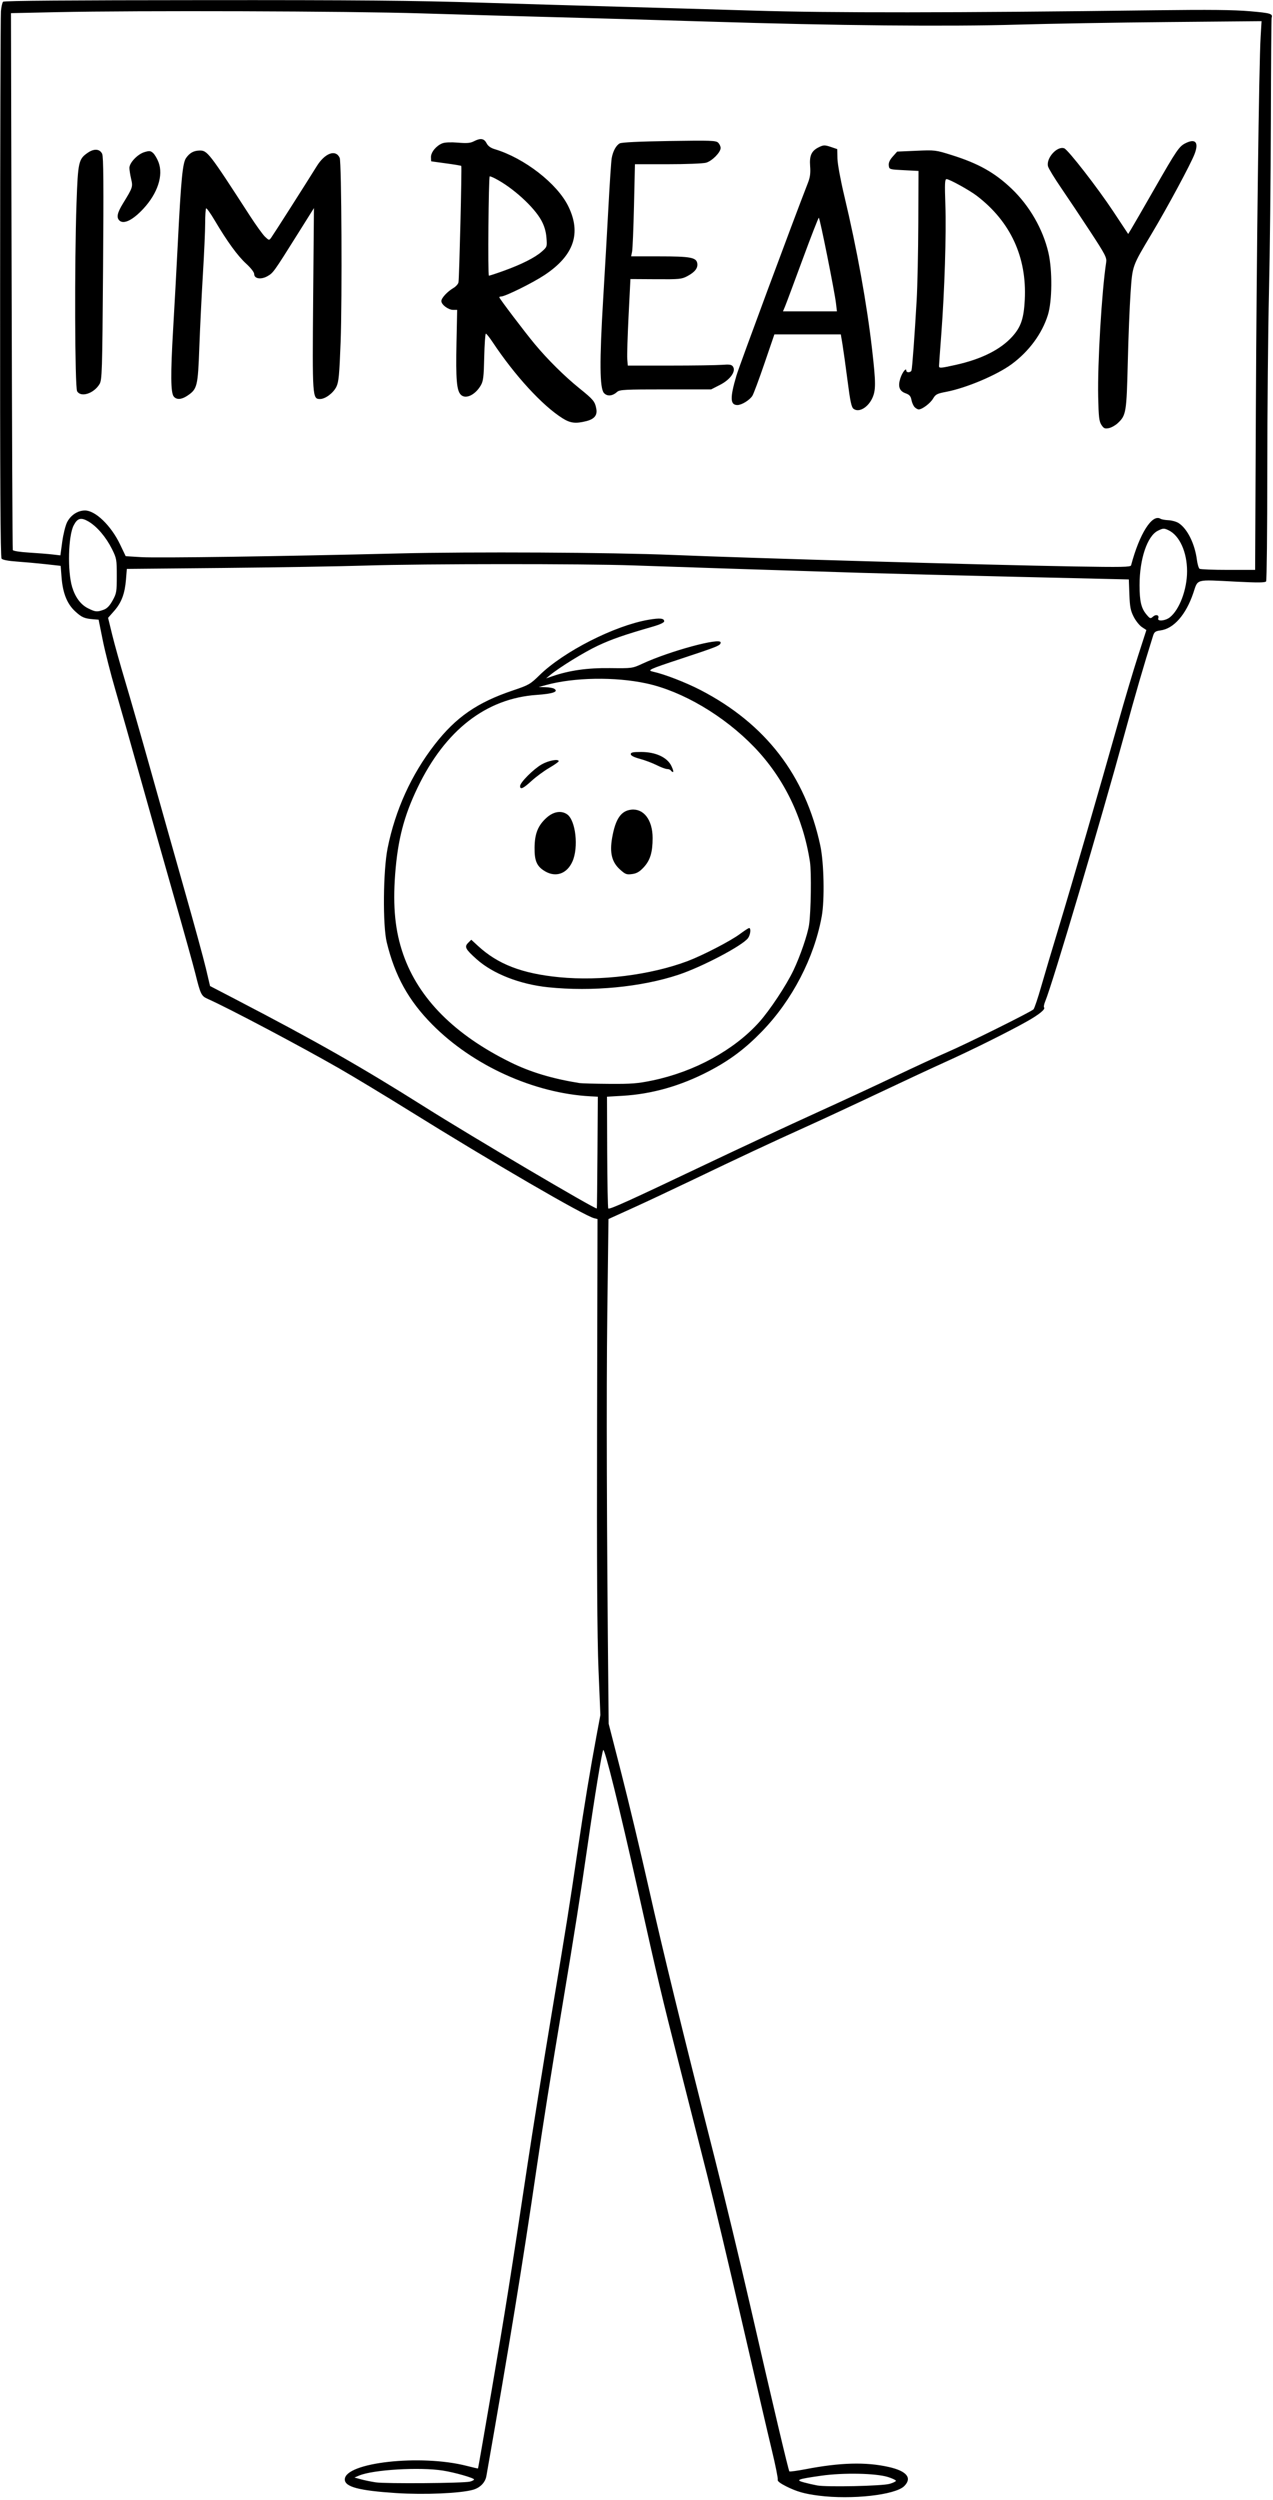 <?xml version="1.0" encoding="UTF-8"?><svg xmlns="http://www.w3.org/2000/svg" xmlns:xlink="http://www.w3.org/1999/xlink" height="4715.8" preserveAspectRatio="xMidYMid meet" version="1.0" viewBox="-0.2 0.3 2402.2 4715.8" width="2402.2" zoomAndPan="magnify"><g id="change1_1"><path d="M 1544.676 4708.094 C 1517.934 4704.676 1503.441 4700.555 1483.672 4690.715 C 1472.301 4685.051 1466.52 4680.621 1467.441 4678.211 C 1468.238 4676.164 1463.211 4650.965 1456.262 4622.203 C 1449.309 4593.422 1424.027 4484.652 1400.062 4380.516 C 1376.062 4276.348 1346.547 4152.027 1334.438 4104.238 C 1322.352 4056.438 1298.5 3962.477 1281.484 3895.398 C 1247.43 3761.203 1242.605 3740.883 1203.867 3567.434 C 1168.852 3410.672 1140.684 3296.805 1138.078 3301.539 C 1135.492 3306.195 1121.898 3389.172 1108.949 3479.125 C 1094.598 3578.805 1084.23 3644.707 1061.125 3783.27 C 1038.531 3918.805 1025.414 4001.582 1012.012 4093.02 C 985.414 4274.613 961.699 4419.926 917.629 4671.148 C 915.5 4683.23 905.887 4693.156 892.574 4696.965 C 868.996 4703.75 800.652 4706.691 747.566 4703.246 C 677.285 4698.676 650.461 4691.582 650.461 4677.539 C 650.461 4645.555 793.34 4629.605 880.324 4651.891 C 891.867 4654.859 901.574 4657.078 901.852 4656.828 C 902.133 4656.539 913.703 4590.164 927.578 4509.27 C 952.836 4361.875 963.492 4295.02 995.277 4083.211 C 1004.668 4020.758 1024.852 3894.613 1040.133 3802.891 C 1070.066 3623.238 1073.324 3602.922 1090.422 3486.895 C 1102.164 3407.195 1113.742 3337.086 1125.684 3273.23 L 1132.75 3235.555 L 1129.211 3149.891 C 1126.668 3088.555 1125.91 2955.797 1126.5 2682.094 L 1127.34 2299.941 L 1120.859 2298.316 C 1101.379 2293.348 929.012 2193.199 772.398 2095.785 C 726.148 2067.023 666.211 2030.859 639.246 2015.391 C 565.492 1973.121 429.852 1901.418 391.812 1884.621 C 379.676 1879.273 378.156 1876.129 368.324 1836.461 C 364.508 1821.051 346.398 1756.098 328.125 1692.102 C 309.844 1628.133 280.949 1525.918 263.902 1465.043 C 246.859 1404.164 225.895 1330.34 217.316 1301.055 C 208.734 1271.773 198.164 1230.148 193.797 1208.555 L 185.895 1169.301 L 176.391 1168.551 C 159.062 1167.164 154.078 1165.023 141.629 1153.52 C 126.348 1139.441 118.254 1119.18 115.949 1089.348 L 114.27 1067.727 L 85.926 1064.574 C 70.34 1062.867 45.926 1060.645 31.719 1059.66 C 15.766 1058.562 4.66 1056.453 2.789 1054.195 C 0.598 1051.566 -0.188 904.984 0.035 543.652 C 0.035 264.91 0.875 29.988 1.582 21.605 C 2.254 13.223 4.078 5.129 5.645 3.539 C 7.492 1.691 134.477 0.68 379.23 0.562 C 673.309 0.273 782.438 1.402 906.949 5.305 C 993.293 7.961 1111.223 11.43 1169.055 12.992 C 1226.852 14.523 1340.379 17.848 1421.332 20.305 C 1568.645 24.816 1798.418 24.613 2182.398 19.641 C 2281.043 18.367 2327.965 18.859 2358.301 21.492 C 2397.797 24.902 2401.973 26.172 2399.395 34.008 C 2398.895 35.566 2398.242 123.242 2397.984 228.836 C 2397.707 334.457 2396.117 479.539 2394.402 551.199 C 2392.727 622.914 2391.289 774.27 2391.234 887.582 C 2391.234 1000.922 2390.191 1095.129 2389.02 1096.977 C 2387.398 1099.523 2373.992 1099.668 2331.5 1097.5 C 2254.41 1093.566 2260.719 1091.891 2251.637 1118.859 C 2237.766 1159.938 2214.773 1186.152 2189.719 1189.508 C 2180.039 1190.809 2177.996 1192.312 2175.645 1199.797 C 2157.672 1257.031 2142.93 1307.762 2121.793 1385.145 C 2076.941 1549.332 1985.645 1857.004 1972.332 1888.879 C 1970.062 1894.352 1968.965 1899.613 1969.914 1900.574 C 1973.254 1903.91 1961.027 1913.941 1937.258 1927.34 C 1903.004 1946.629 1833.316 1981.281 1784.344 2003.336 C 1761.219 2013.766 1704.875 2039.996 1659.133 2061.672 C 1613.352 2083.344 1550.926 2112.348 1520.371 2126.145 C 1454.949 2155.664 1394.203 2184.113 1303.605 2227.594 C 1267.352 2244.965 1217.539 2268.352 1192.875 2279.531 L 1148.023 2299.887 L 1145.777 2480.238 C 1143.934 2628.188 1144.719 2888.523 1147.918 3204.414 L 1148.391 3252.07 L 1172.469 3345.977 C 1185.727 3397.641 1208.773 3494.125 1223.684 3560.422 C 1250.898 3681.484 1286.195 3825.934 1348.262 4070.598 C 1366.621 4143.059 1396.414 4266.676 1414.469 4345.309 C 1458.789 4538.613 1487.629 4660.613 1489.371 4662.348 C 1490.156 4663.133 1503.859 4661.285 1519.836 4658.23 C 1585.434 4645.613 1633.418 4644.324 1676.535 4653.941 C 1710.934 4661.621 1721.582 4674.629 1706.141 4690.07 C 1689.316 4706.891 1607.156 4716.051 1544.676 4708.094 Z M 1678.523 4685.836 C 1685.086 4683.957 1690.441 4681.348 1690.441 4680.059 C 1690.441 4678.773 1683.828 4675.605 1675.727 4673.027 C 1652.93 4665.766 1591.348 4664.531 1549.5 4670.477 C 1504.676 4676.836 1500.188 4678.582 1516.645 4683.059 C 1523.562 4684.973 1534.949 4687.574 1541.863 4688.836 C 1560.238 4692.203 1664.316 4689.934 1678.523 4685.836 Z M 886.629 4681.605 C 890.859 4680.539 894.336 4678.691 894.336 4677.566 C 894.336 4674.707 857.645 4664.254 835.469 4660.781 C 791.719 4653.883 703.973 4659.094 677.707 4670.109 L 668.684 4673.891 L 680.539 4677.172 C 687.066 4678.996 699.684 4681.605 708.574 4682.98 C 726.789 4685.812 874.742 4684.684 886.629 4681.605 Z M 1127.254 2174.211 L 1127.922 2069.125 L 1114.133 2068.398 C 1007.391 2062.707 891.926 2010.32 815.285 1932.75 C 770.66 1887.625 745.012 1841.285 729.652 1778.098 C 721.828 1746.039 722.758 1642.586 731.223 1600.352 C 745.602 1528.492 776.07 1461.43 820.109 1404.773 C 860.223 1353.176 900.273 1325.453 967.477 1302.82 C 997.582 1292.672 1000.523 1290.996 1017.734 1274.117 C 1063.395 1229.312 1159.773 1180.316 1223.703 1169.418 C 1245.211 1165.746 1253.145 1166.527 1253.145 1172.367 C 1253.145 1174.648 1245.156 1178.438 1232.82 1182.02 C 1177.262 1198.004 1154.02 1206.098 1127.621 1218.5 C 1101.582 1230.758 1055.289 1259.316 1037.301 1274.23 L 1030.293 1280.043 L 1042.012 1276.023 C 1074.668 1264.836 1108.277 1260.066 1150.828 1260.617 C 1192.789 1261.137 1192.902 1261.137 1212.496 1252.09 C 1263.797 1228.387 1359.664 1202.43 1359.664 1212.199 C 1359.664 1217.949 1355.797 1219.512 1282.582 1243.707 C 1224.582 1262.844 1220.348 1264.836 1232.262 1267.41 C 1253.598 1272.035 1293.82 1287.613 1321.574 1301.953 C 1444.324 1365.52 1519.527 1463.133 1547.789 1595.613 C 1554.648 1627.785 1556.082 1697.535 1550.508 1728.551 C 1536.406 1806.887 1494.723 1887.176 1437.598 1946.035 C 1405.469 1979.121 1376.707 2000.594 1336.672 2021.418 C 1284.035 2048.809 1229.852 2064.164 1174.652 2067.414 L 1145.223 2069.125 L 1145.59 2173.688 C 1145.867 2231.176 1146.734 2279.027 1147.691 2279.984 C 1149.988 2282.254 1185.812 2266.043 1330.23 2197.371 C 1396.52 2165.859 1490.488 2122.055 1539.07 2100.016 C 1587.621 2077.984 1655.742 2046.422 1690.441 2029.855 C 1725.117 2013.316 1768 1993.523 1785.746 1985.848 C 1824.938 1968.914 1945.699 1908.98 1950.066 1904.301 C 1951.812 1902.445 1958.285 1883.277 1964.453 1861.691 C 1970.621 1840.109 1985.812 1789.023 1998.23 1748.148 C 2022.422 1668.484 2074.453 1489.18 2109.574 1364.477 C 2121.461 1322.246 2138.359 1265.445 2147.109 1238.273 L 2163.062 1188.812 L 2154.645 1183.262 C 2150.02 1180.199 2143.039 1171.5 2139.148 1163.867 C 2133.262 1152.391 2131.855 1145.195 2130.988 1121.723 L 2129.945 1093.363 L 1919.293 1088.449 C 1803.434 1085.734 1670.203 1082.324 1623.164 1080.848 C 1456.742 1075.645 1270.379 1069.605 1195.676 1066.945 C 1100.262 1063.562 802.453 1063.68 689.707 1067.203 C 642.668 1068.68 522.078 1070.672 421.668 1071.684 L 239.148 1073.508 L 237.547 1093.422 C 235.398 1120.191 229.062 1137.043 215.27 1152.711 L 203.75 1165.805 L 211.566 1197.859 C 215.887 1215.492 226.844 1254.777 235.957 1285.156 C 245.07 1315.508 266.484 1390.203 283.559 1451.109 C 300.598 1511.984 329.445 1614.168 347.605 1678.168 C 365.797 1742.137 384.156 1809.316 388.422 1827.438 L 396.156 1860.34 L 445.516 1886.023 C 597.172 1964.879 681.973 2013.148 801.836 2088.773 C 889.629 2144.168 1123.75 2282.254 1126.02 2279.984 C 1126.332 2279.648 1126.895 2232.102 1127.254 2174.301 Z M 1230.918 2038.516 C 1310.246 2022.004 1385.113 1981.113 1432.324 1928.52 C 1452.477 1906.035 1483.43 1859.312 1497.078 1830.746 C 1509.805 1804.055 1523.844 1763.125 1526.539 1744.883 C 1530.125 1720.457 1531.164 1645.562 1528.223 1626.223 C 1515.355 1542.395 1478.969 1467.559 1422.82 1409.367 C 1366 1350.488 1287.598 1304.207 1219.734 1289.523 C 1160.52 1276.719 1083.102 1277.988 1029.863 1292.617 L 1016.277 1296.344 L 1028.895 1296.664 C 1035.812 1296.664 1043.379 1298.137 1045.684 1299.582 C 1054.398 1305.102 1043.102 1309.035 1012.828 1311.145 C 917.043 1317.734 839.902 1377.715 787.816 1486.059 C 761.973 1539.852 750.359 1584.629 745.461 1649.551 C 740.836 1710.977 745.461 1757.199 760.875 1801.105 C 789.918 1884.199 857.727 1952.32 963.012 2004.172 C 1000.859 2022.816 1041.844 2035.148 1093.363 2043.426 C 1097.203 2044.039 1122.43 2044.707 1149.43 2044.91 C 1191.328 2045.211 1203.223 2044.262 1230.918 2038.516 Z M 1034.5 1862.699 C 980.867 1857.172 929.941 1837.281 899.211 1809.75 C 877.965 1790.758 875.727 1786.395 883.238 1778.879 L 889.094 1773.008 L 901.461 1784.398 C 939.332 1819.348 984.797 1836.855 1055.125 1843.727 C 1133.309 1851.316 1226.652 1839.688 1296.598 1813.594 C 1324.965 1802.984 1378.309 1775.438 1395.965 1762.285 C 1404.293 1756.07 1412.172 1750.953 1413.43 1750.953 C 1417.27 1750.953 1416.012 1763.355 1411.492 1769.773 C 1401.719 1783.734 1324.652 1824.328 1279.773 1839.184 C 1209.691 1862.363 1117.332 1871.223 1034.5 1862.699 Z M 1028.613 1644.086 C 1012.91 1634.953 1008.262 1624.605 1008.539 1599.312 C 1008.816 1572.805 1014.957 1557.484 1031.246 1542.828 C 1044.223 1531.152 1058.992 1528.75 1070.066 1536.527 C 1086.188 1547.801 1091.91 1598.848 1080.02 1625.441 C 1069.789 1648.367 1049.02 1655.91 1028.613 1644.086 Z M 1169.582 1640.387 C 1154.391 1626.656 1150.012 1609.023 1154.867 1581.07 C 1161.027 1545.516 1171.371 1530.082 1190.547 1527.711 C 1214.375 1524.82 1231.332 1547.02 1231.332 1581.188 C 1231.332 1608.188 1226.684 1623.332 1214.406 1636.516 C 1206.582 1644.898 1201.262 1647.988 1192.539 1649.145 C 1182.141 1650.535 1179.844 1649.668 1169.582 1640.387 Z M 981.234 1483.137 C 981.234 1476.43 1006.301 1451.254 1021.887 1442.32 C 1034.75 1434.922 1054.203 1431.309 1054.062 1436.309 C 1054.062 1437.465 1045.965 1443.133 1036.145 1448.883 C 1026.309 1454.605 1011.34 1465.648 1002.852 1473.395 C 986.902 1487.992 981.234 1490.539 981.234 1483.137 Z M 1265.758 1453.828 C 1264.805 1452.293 1261.691 1451.023 1258.805 1451.023 C 1255.945 1451.023 1247.062 1447.758 1239.043 1443.711 C 1231.055 1439.691 1216.754 1434.316 1207.281 1431.77 C 1196.012 1428.707 1190.078 1425.699 1190.078 1422.926 C 1190.078 1419.66 1194.195 1418.793 1209.691 1418.82 C 1237.086 1418.82 1258.895 1428.969 1266.707 1445.184 C 1269.766 1451.484 1271.195 1456.629 1269.875 1456.629 C 1268.566 1456.629 1266.707 1455.359 1265.758 1453.828 Z M 2207.258 1164.906 C 2225.535 1150.484 2239.855 1112.297 2239.855 1077.898 C 2239.855 1041.797 2225.703 1010.492 2204.852 1000.547 C 2196.273 996.5 2194.844 996.527 2184.832 1001.441 C 2164.797 1011.27 2150.133 1054.719 2150.188 1104.203 C 2150.188 1134.527 2153.301 1147.707 2163.23 1159.531 C 2170.035 1167.598 2170.797 1167.855 2175.559 1163.52 C 2181.195 1158.461 2187.836 1160.66 2185.48 1166.785 C 2183.098 1173 2198.684 1171.645 2207.258 1164.906 Z M 195.277 1150.57 C 201.781 1148.23 206.691 1143.172 212.293 1133.055 C 219.637 1119.785 220.172 1116.723 220.172 1086.57 C 220.172 1055.844 219.75 1053.418 211.148 1036.102 C 199.91 1013.527 182.836 993.492 166.828 984.098 C 152.645 975.805 145.996 977.508 138.82 991.414 C 128.508 1011.328 126.887 1077.582 135.965 1107.762 C 141.797 1127.07 152.277 1141.09 165.988 1147.852 C 180.004 1154.82 182.836 1155.051 195.277 1150.57 Z M 2369.648 776.148 C 2371.086 470.637 2375.535 121.707 2378.672 69.359 L 2380.441 40.223 L 2204.344 41.898 C 2107.469 42.793 1979.027 45.02 1918.902 46.785 C 1787.18 50.688 1579.18 48.633 1335.836 41.031 C 1240.254 38.055 1109.062 34.266 1044.309 32.621 C 979.559 30.973 867.285 27.762 794.828 25.539 C 656.43 21.23 261.324 19.93 106.332 23.254 L 20.5 25.105 L 21.734 529.922 C 22.406 807.598 23.391 1036.129 23.895 1037.809 C 24.453 1039.629 37.012 1041.621 54.477 1042.691 C 70.789 1043.703 90.805 1045.293 98.934 1046.246 L 113.734 1047.98 L 117.238 1022.254 C 119.172 1008.121 123.293 991.527 126.406 985.398 C 133.277 971.957 146.508 963.316 160.188 963.285 C 179.836 963.285 209.348 991.789 226.285 1027.141 L 236.988 1049.484 L 266.43 1051.305 C 297.285 1053.184 530.094 1049.832 751.371 1044.34 C 890.223 1040.871 1152.676 1042.289 1269.965 1047.172 C 1420.941 1053.418 1857.48 1065.934 2026.035 1068.852 C 2117.023 1070.414 2133.312 1070.094 2134.211 1066.742 C 2149.996 1007.023 2173.984 969.156 2189.852 978.953 C 2191.816 980.168 2198.605 981.383 2204.965 981.672 C 2211.301 981.93 2219.93 984.418 2224.141 987.164 C 2240.453 997.828 2254.441 1026.07 2258.363 1056.164 C 2259.43 1064.43 2261.699 1072.117 2263.414 1073.246 C 2265.094 1074.402 2289.395 1075.355 2317.395 1075.355 L 2368.277 1075.355 L 2369.648 776.117 Z M 2078.234 801.844 C 2073.887 795.195 2072.93 786.898 2072.121 748.977 C 2070.773 685.324 2078.852 549.523 2087.203 495.148 C 2088.547 486.273 2085.637 480.637 2057.066 437.02 C 2039.656 410.395 2015.051 373.512 2002.344 355.012 C 1989.648 336.512 1978.438 318.07 1977.43 314.051 C 1973.562 298.559 1994.836 275.027 2008.125 280.145 C 2015.414 282.949 2071.004 354.492 2100.492 399.035 L 2128.75 441.703 L 2134.234 432.684 C 2137.293 427.738 2156.75 394.035 2177.52 357.785 C 2221.141 281.648 2224.98 276.066 2238.043 269.883 C 2256.031 261.324 2262.18 269.363 2254.02 290.781 C 2246.867 309.629 2203.117 390.855 2172.812 441.613 C 2136.035 503.156 2136.844 500.871 2133.227 552.613 C 2131.488 577.273 2129.109 636.559 2127.965 684.371 C 2125.637 778.777 2124.816 783.75 2109.066 798.52 C 2104.582 802.742 2096.957 806.988 2092.164 807.945 C 2084.703 809.445 2082.637 808.523 2078.234 801.844 Z M 1060.988 789.125 C 1023.062 765.219 971.172 708.621 929.211 645.434 C 923.461 636.789 917.828 629.707 916.652 629.707 C 915.5 629.707 914.102 649.566 913.539 673.848 C 912.699 711.832 911.77 719.316 906.949 727.527 C 896.301 745.562 878.414 753.918 869.477 744.984 C 861.508 737.035 859.805 716.57 861.23 646.215 L 862.492 584.844 L 854.957 584.844 C 845.789 584.844 832.668 575.074 832.668 568.195 C 832.668 562.473 843.961 550.332 855.766 543.363 C 860.141 540.762 864.285 536.137 864.957 533.016 C 866.441 526.109 871.574 314.773 870.262 313.301 C 869.758 312.723 856.996 310.582 841.895 308.559 C 826.812 306.508 814.141 304.773 813.75 304.684 C 813.355 304.684 813.043 300.926 813.043 296.535 C 813.043 287.227 823.223 275.027 834.66 270.605 C 839.477 268.754 850.773 268.293 864.004 269.391 C 880.773 270.836 887.391 270.285 894.004 266.848 C 906.531 260.371 913.227 261.355 917.91 270.375 C 920.66 275.75 925.707 279.422 933.355 281.703 C 989.254 298.441 1051.262 346.57 1072.23 389.469 C 1097.172 440.457 1082.766 482.285 1027.629 518.969 C 1005.062 533.969 953.316 559.551 945.492 559.609 C 943.566 559.609 941.988 560.273 941.988 561.141 C 941.988 563.281 990.539 627.309 1008.789 649.219 C 1033.203 678.531 1064.742 709.809 1092.637 732.383 C 1119.828 754.352 1122.371 757.473 1125.066 771.523 C 1127.34 783.547 1121.34 790.918 1106.23 794.703 C 1085.875 799.852 1076.012 798.637 1060.988 789.125 Z M 951.102 510.902 C 984.598 498.762 1009.125 486.332 1022.109 474.973 C 1032.23 466.039 1032.34 465.75 1030.965 448.609 C 1030.035 436.875 1026.98 426.527 1021.516 416.438 C 1007.559 390.652 967.277 354.059 934.027 336.973 C 928.875 334.312 924.301 332.551 923.887 333.07 C 921.699 335.703 920.207 520.355 922.371 520.355 C 923.773 520.355 936.691 516.105 951.102 510.902 Z M 1610.691 771.695 C 1606.516 768.66 1604.301 758.457 1599.062 717.758 C 1595.496 690.121 1591.18 659.367 1589.5 649.305 L 1586.445 631.094 L 1461.086 631.094 L 1442.355 685.844 C 1432.07 715.934 1421.812 743.453 1419.539 747.008 C 1414.324 755.16 1399.387 764.352 1391.316 764.383 C 1377.469 764.383 1377.043 750.855 1389.57 708.562 C 1395.012 690.207 1496.77 416.004 1524.375 345.297 C 1528.5 334.777 1529.539 326.941 1528.531 313.82 C 1526.953 293.41 1531.164 284.594 1545.719 277.629 C 1553.926 273.727 1556.172 273.727 1567.301 277.367 L 1579.719 281.59 L 1580.074 299.367 C 1580.355 309.57 1585.887 339.949 1593.172 370.477 C 1616.941 470.145 1635.688 573.918 1645.59 660.551 C 1652.742 723.105 1652.707 736.949 1645.59 751.953 C 1637.176 769.355 1620.531 778.836 1610.828 771.723 Z M 1577.391 572.938 C 1574.781 550.332 1546.855 411.059 1544.953 411.059 C 1544.027 411.059 1530.234 446.441 1514.312 489.715 C 1498.395 532.957 1483.562 572.703 1481.348 577.996 L 1477.312 587.648 L 1579.102 587.648 Z M 1725.785 768.371 C 1723.438 766 1720.719 759.902 1719.766 754.844 C 1718.391 747.531 1716.004 744.84 1708.438 742.125 C 1696.77 737.902 1693.836 729 1698.934 713.508 C 1702.582 702.492 1710.062 693.012 1710.062 699.43 C 1710.062 703.738 1718.359 703.418 1719.816 699.082 C 1721.223 694.922 1725.766 633.117 1729.574 566.633 C 1731.086 540.418 1732.457 474.828 1732.684 420.859 L 1733.055 322.75 L 1705.438 321.336 C 1678.02 319.949 1677.824 319.891 1676.957 312.461 C 1676.367 307.316 1678.691 302.082 1684.441 295.637 L 1692.766 286.301 L 1728.734 284.711 C 1764.02 283.18 1765.312 283.293 1795.559 292.805 C 1846.043 308.617 1876.852 325.875 1908.699 356.227 C 1942.441 388.34 1967.957 432.652 1978.184 476.91 C 1985.895 510.297 1985.391 568.34 1977.148 594.645 C 1966.164 629.707 1941.637 663.035 1909.094 687.086 C 1881.004 707.84 1823.113 732.297 1784.82 739.551 C 1768.113 742.73 1765.262 744.207 1760.516 752.27 C 1755.273 761.145 1740.004 772.621 1733.391 772.648 C 1731.566 772.648 1728.141 770.711 1725.785 768.371 Z M 1802.875 688.707 C 1851.82 677.867 1887.898 659.828 1910.234 634.996 C 1926.391 617.02 1931.766 601.121 1933.59 565.824 C 1937.703 485.438 1906.762 418.402 1843.078 369.695 C 1829.25 359.117 1791.438 338.246 1786 338.188 C 1782.727 338.188 1782.355 346.078 1783.734 386.578 C 1785.633 441.703 1782.242 549 1776.016 631.238 C 1773.668 661.996 1771.766 688.734 1771.766 690.672 C 1771.766 695.211 1774.137 695.066 1802.875 688.707 Z M 327.734 748.398 C 321.844 741.285 321.508 706.684 326.5 621.297 C 328.988 578.891 332.895 507.609 335.133 462.918 C 341.414 338.305 344.379 307.52 350.973 298.297 C 357.812 288.699 365.156 284.594 376.027 284.277 C 390.996 283.871 393.637 287.254 471.59 407.68 C 482.859 425.082 495.559 442.684 499.789 446.762 C 507.332 453.957 507.613 454.016 511.508 448.727 C 515.484 443.348 578.086 345.152 597.398 313.992 C 612.926 288.93 633.391 281.473 640.82 298.125 C 644.324 306.016 645.613 564.523 642.559 645.723 C 640.203 707.727 638.965 720.906 634.598 729.809 C 628.766 741.75 613.707 753.023 603.645 753.023 C 589.348 753.023 589.125 749.812 590.727 563.801 L 592.211 392.82 L 561.43 441.875 C 516.188 513.969 515.371 515.125 504.559 521.25 C 492.332 528.188 479.469 526.164 479.469 517.32 C 479.469 513.91 473.27 505.902 464.469 497.836 C 448.238 483.008 428.645 456.098 405.293 416.609 C 397.164 402.852 389.742 392.414 388.758 393.371 C 387.773 394.352 386.965 406.812 386.965 421.09 C 386.965 435.312 385.027 478.934 382.645 518.016 C 380.293 557.094 377.262 619.012 375.918 655.609 C 373.23 729.375 372.02 734.203 353.461 746.719 C 342.363 754.18 333.062 754.812 327.734 748.398 Z M 1139.496 741.691 C 1131.371 732.73 1130.957 682.172 1137.965 565.219 C 1141.152 512.059 1145.699 432.566 1148.055 388.629 C 1150.402 344.691 1153.125 304.34 1154.055 298.934 C 1156.406 285.461 1162.379 274.477 1169.277 270.777 C 1172.973 268.785 1206.75 267.164 1262.789 266.297 C 1341.441 265.055 1350.949 265.402 1355.07 269.508 C 1357.59 272.051 1359.664 276.5 1359.664 279.422 C 1359.664 287.746 1343.492 304.078 1332.109 307.258 C 1326.445 308.82 1293.957 310.09 1259.902 310.09 L 1197.977 310.09 L 1196.18 387.965 C 1195.203 430.773 1193.582 469.887 1192.598 474.855 L 1190.773 483.906 L 1243.98 483.906 C 1302.086 483.906 1313.469 485.93 1315.516 496.625 C 1317.254 505.641 1311.363 513.445 1297.102 521.078 C 1286.195 526.918 1282.078 527.32 1237.422 527.004 L 1189.449 526.688 L 1185.98 595.684 C 1184.078 633.641 1182.957 670.406 1183.48 677.316 L 1184.469 689.949 L 1264.352 689.949 C 1308.285 689.949 1352.27 689.285 1362.078 688.531 C 1376.984 687.406 1380.438 688.012 1383.102 692.117 C 1388.844 701.02 1377.637 716.57 1358.43 726.34 L 1341.781 734.84 L 1255.691 734.84 C 1179.34 734.84 1168.992 735.359 1164.422 739.523 C 1155.43 747.617 1145.645 748.484 1139.496 741.691 Z M 145.324 738.309 C 141.012 730.648 140.254 495.582 144.18 383.656 C 146.926 305.32 148.043 300.32 165.707 288.266 C 177.508 280.23 188.156 281.125 192.59 290.52 C 195.086 295.781 195.508 349.375 194.27 507.031 C 192.789 703.766 192.363 717.035 187.516 725.012 C 176.691 742.816 152.223 750.566 145.324 738.309 Z M 224.941 416.09 C 219.246 410.395 221.125 401.637 231.781 384.234 C 250.477 353.738 250.758 352.93 247.195 337.582 C 245.43 329.949 243.996 320.699 243.996 317.027 C 243.996 307.375 259.445 291.156 272.285 287.285 C 281.758 284.449 283.973 284.684 288.742 289.02 C 291.766 291.734 296.363 299.539 298.941 306.273 C 308.391 331.047 297.371 364.84 270.348 394.035 C 250.254 415.715 232.98 424.125 224.941 416.09 Z M 224.941 416.09" fill="inherit"/></g></svg>
